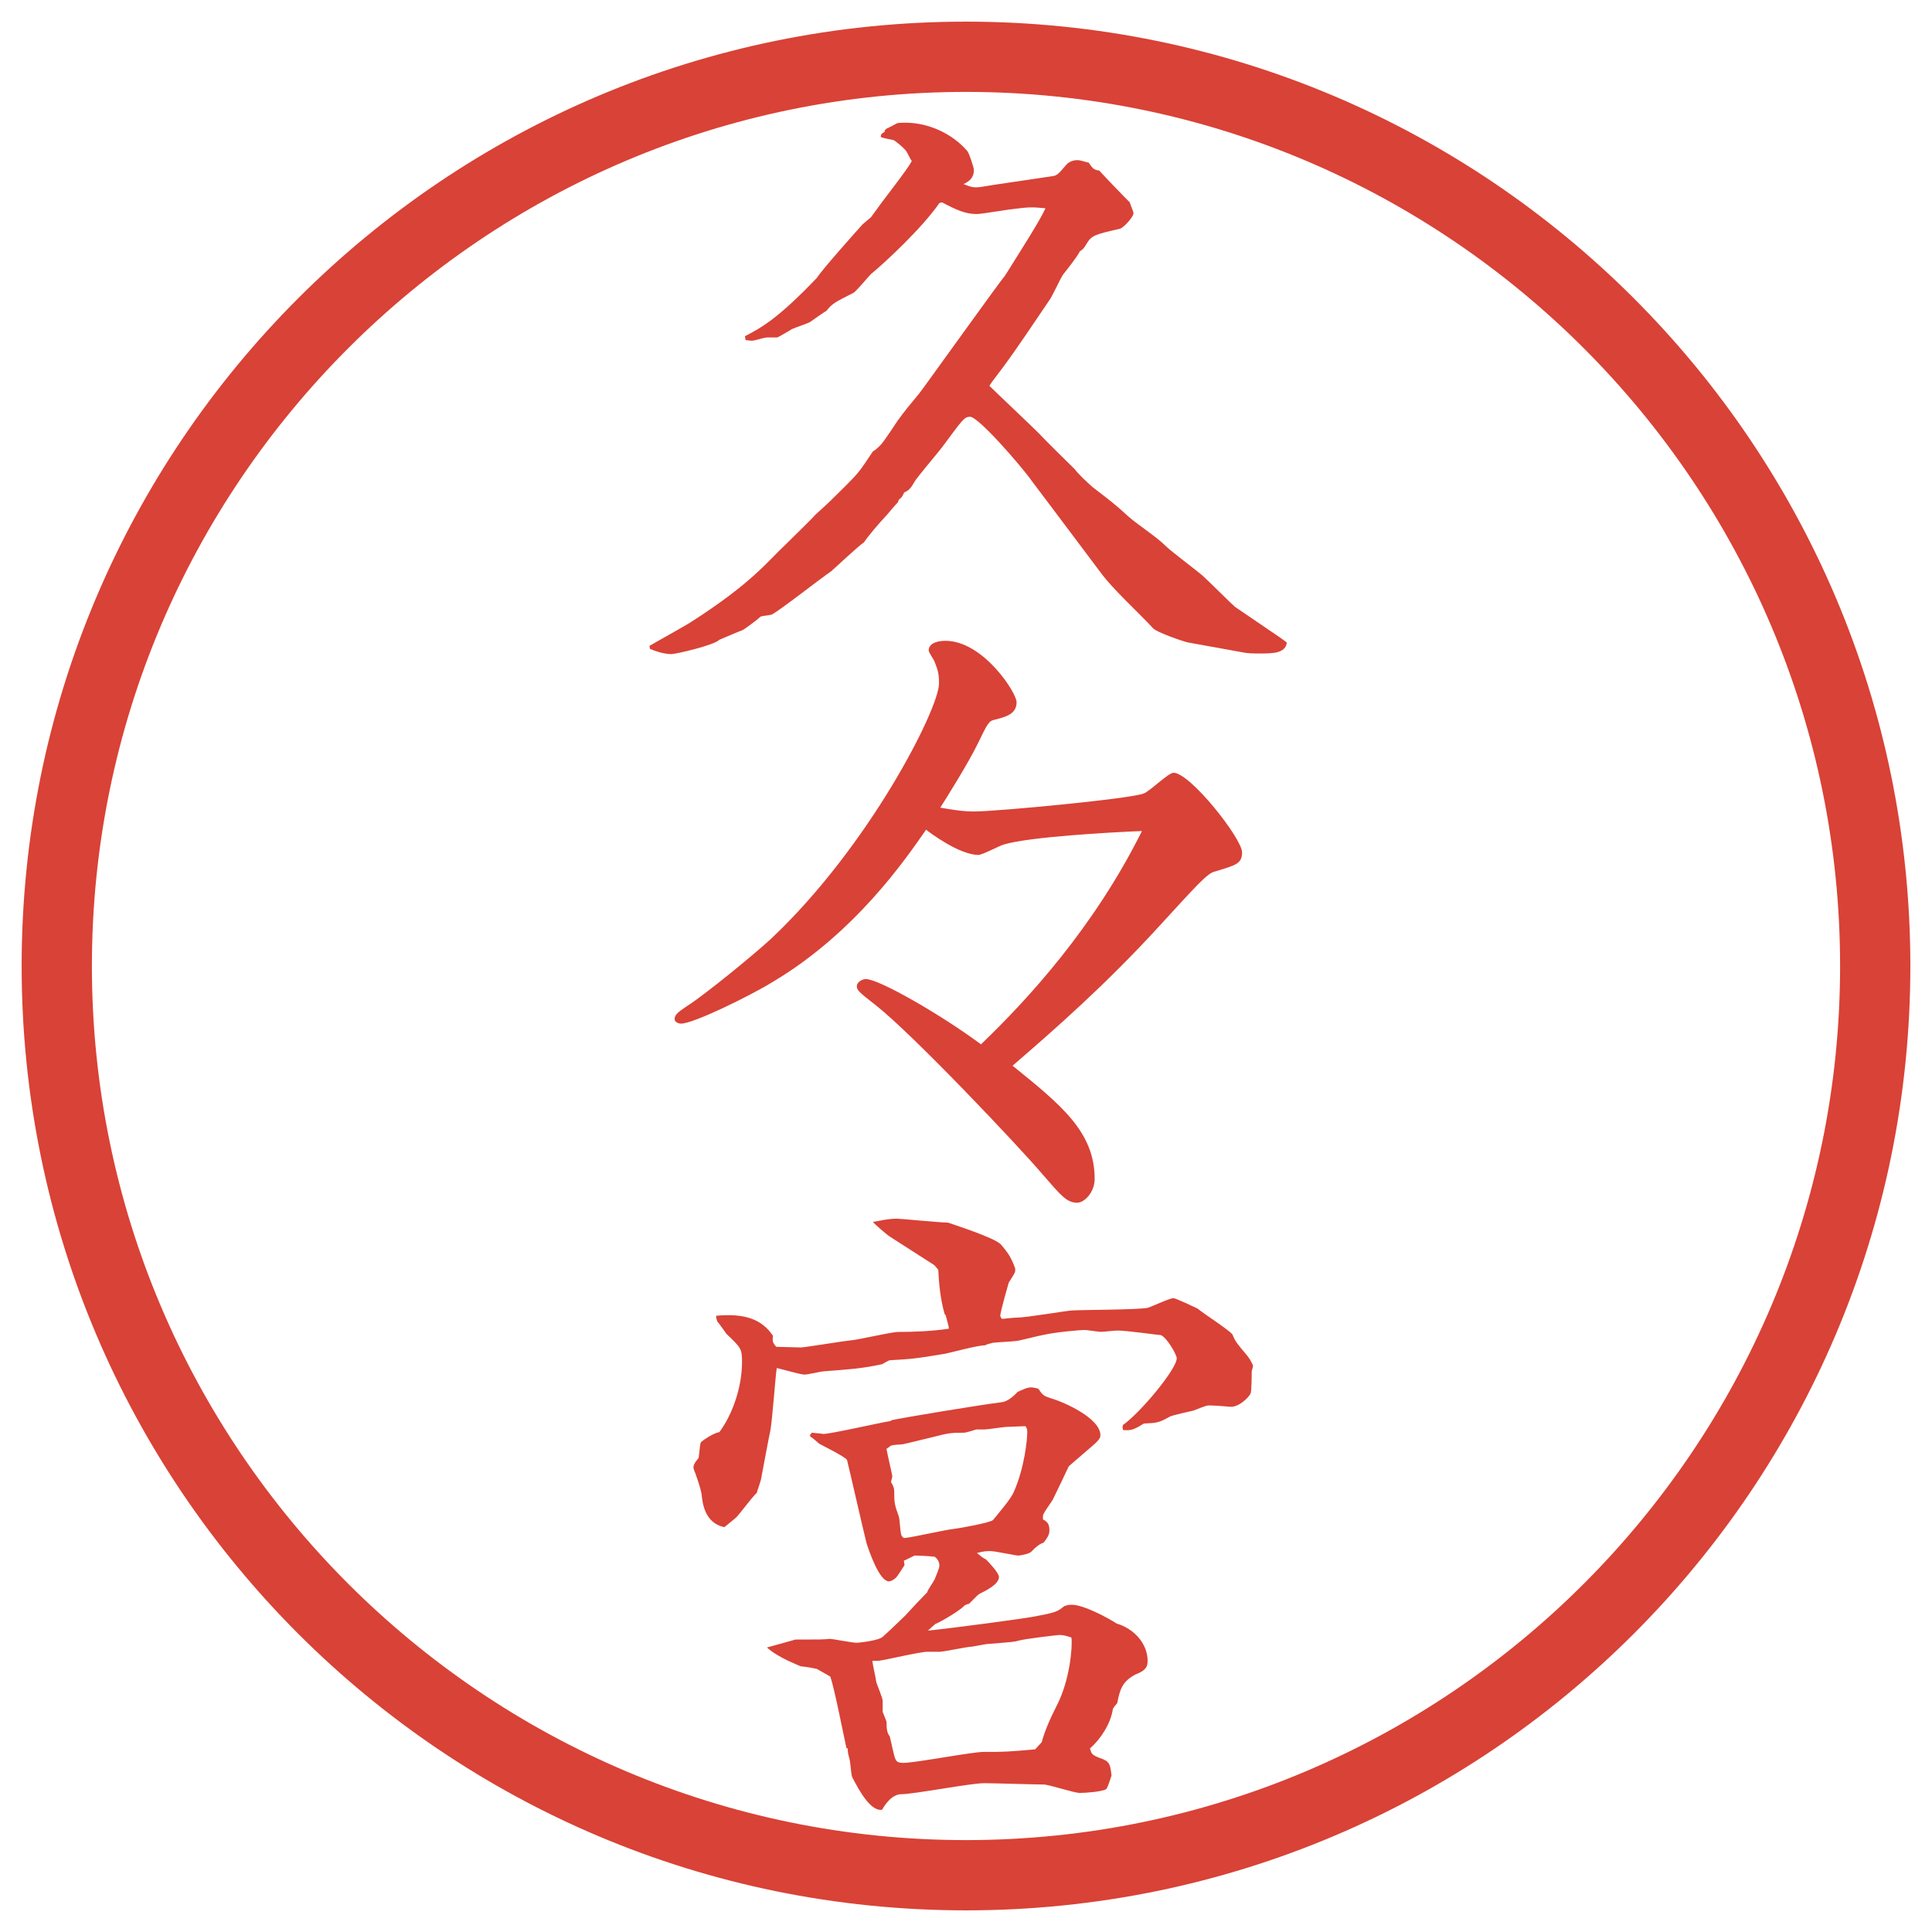 <?xml version="1.0" encoding="UTF-8"?>
<svg xmlns="http://www.w3.org/2000/svg" version="1.1" viewBox="0 0 27.496 27.496">
  <!-- Generator: Adobe Illustrator 28.6.0, SVG Export Plug-In . SVG Version: 1.2.0 Build 709)  -->
  <g>
    <g id="_レイヤー_1" data-name="レイヤー_1">
      <g id="_楕円形_1" data-name="楕円形_1">
        <path d="M13.748,1.308c6.859,0,12.44,5.581,12.44,12.44s-5.581,12.44-12.44,12.44S1.308,20.607,1.308,13.748,6.889,1.308,13.748,1.308M13.748.308C6.325.308.308,6.325.308,13.748s6.017,13.44,13.44,13.44,13.44-6.017,13.44-13.44S21.171.308,13.748.308h0Z" fill="#d94236"/>
      </g>
      <g>
        <path d="M9.24,9.194c.092-.055.506-.285.58-.332.892-.57,1.104-.874,1.361-1.113.12-.12.387-.377.423-.423.203-.184.23-.212.433-.414.184-.184.203-.212.386-.488.037-.019.064-.046.11-.092.046-.046.221-.312.239-.34.083-.12.221-.285.313-.396.046-.055,1.178-1.638,1.214-1.666.23-.368.497-.782.58-.966-.202-.019-.23-.019-.516.018-.368.055-.414.064-.469.064-.156,0-.294-.064-.487-.166l-.037.009c-.249.359-.773.846-.975,1.012-.046.046-.203.239-.249.267-.276.138-.304.156-.386.258-.009,0-.193.129-.23.156-.028.019-.221.083-.258.101-.028.019-.184.11-.211.12h-.147c-.037,0-.175.046-.211.046-.028,0-.083-.009-.092-.009l-.009-.055c.23-.12.469-.249,1.021-.828.092-.138.57-.672.653-.764l.12-.102.101-.138c.055-.083.442-.571.479-.663-.037-.046-.064-.138-.11-.175-.046-.046-.138-.12-.147-.12-.027-.009-.156-.028-.184-.046,0-.037.009-.046.056-.074v-.019l.027-.027c.028-.009.129-.064.147-.074.027-.009.073-.009.12-.009.331,0,.671.157.883.405.027.037.092.23.092.267,0,.12-.074.166-.147.202.092.037.129.046.175.046.064,0,.083-.009.267-.037l.81-.12c.082-.009.091-.027.22-.175.027-.027.083-.055.146-.055.037,0,.064.009.166.037.056.092.083.102.147.111.11.12.34.359.433.451.009.027.055.138.055.156,0,.055-.147.212-.193.221-.358.083-.404.092-.479.221-.036.055-.036.064-.092.101-.027.064-.202.285-.239.331-.064.102-.137.286-.21.387-.175.258-.451.672-.636.92-.018.028-.184.239-.202.276.102.101.599.57.699.671.056.064.505.506.515.515.055.074.184.193.258.258.275.211.312.239.515.423.139.12.396.285.524.414.074.074.442.35.516.414s.423.414.469.451l.636.433c.036.027.055.037.101.074-.019.156-.202.156-.387.156-.092,0-.175,0-.257-.019l-.764-.138c-.083-.019-.451-.147-.497-.203-.202-.221-.57-.552-.745-.792-.156-.211-.948-1.26-.975-1.297-.147-.211-.764-.92-.883-.92-.083,0-.11.046-.377.405-.064.092-.377.451-.423.534q-.056.11-.138.138c-.028.064-.037.074-.074.101l-.019.046c-.027.019-.128.147-.147.166-.12.128-.276.312-.331.396-.083.055-.405.359-.469.414-.138.092-.746.57-.847.616-.028.009-.138.019-.156.028-.037.037-.221.175-.258.193-.055.018-.285.12-.331.138-.064.074-.617.203-.681.203-.11,0-.239-.046-.304-.074l-.009-.046Z" fill="#d94236"/>
        <path d="M13.859,11.549c.331,0,2.263-.184,2.419-.257.083-.028.35-.294.423-.294.239,0,.976.938.976,1.132,0,.166-.092.184-.396.276-.102.027-.258.202-.773.764-.764.837-1.499,1.481-2.097,1.997.681.552,1.168.938,1.168,1.61,0,.193-.147.34-.249.34-.146,0-.229-.101-.477-.386-.359-.424-1.859-2.006-2.383-2.42-.249-.193-.276-.221-.276-.276,0-.055.074-.101.129-.101.193,0,1.095.524,1.638.929.671-.644,1.609-1.666,2.291-3.036-.451.018-1.61.083-1.969.193-.064.019-.303.147-.358.147-.267,0-.69-.313-.745-.359-.294.423-1.012,1.472-2.19,2.171-.332.203-1.123.589-1.297.589-.046,0-.092-.028-.092-.064,0-.056.037-.093.175-.185.249-.156.957-.736,1.196-.957,1.398-1.316,2.392-3.276,2.392-3.635,0-.147-.018-.193-.064-.312-.009-.028-.083-.129-.083-.157,0-.11.138-.138.239-.138.534,0,1.012.736,1.012.874,0,.175-.166.211-.313.249-.083.018-.101.055-.239.34-.129.267-.451.782-.534.911.156.028.322.055.479.055Z" fill="#d94236"/>
        <path d="M13.445,18.705c-.064-.221-.083-.45-.092-.635l-.055-.064-.645-.414c-.027-.018-.202-.165-.23-.202.11-.019.221-.046.341-.046.055,0,.616.056.727.056.019.009.663.211.755.312.101.119.146.184.202.341v.036c0,.027-.037.074-.092.166,0,0-.12.414-.12.469,0,.019.019.046.028.046.101-.009.165-.018.211-.018.129,0,.671-.093.782-.102.166-.009.93-.009,1.076-.037.064-.019.313-.138.368-.138.028,0,.304.129.341.147.073.064.433.294.497.368.046.11.064.128.211.303.037.047.056.083.083.139,0,.027-.019.073-.019.092,0,.046,0,.285-.018.312-.028.056-.166.193-.286.185-.101-.01-.238-.019-.312-.019-.037,0-.184.064-.212.073-.046.01-.285.064-.331.083-.165.092-.184.092-.377.102-.147.092-.184.101-.295.092-.009-.037-.009-.046,0-.073.239-.166.764-.792.764-.948,0-.055-.146-.304-.229-.331-.046,0-.479-.064-.616-.064-.037,0-.203.019-.23.019-.037,0-.202-.027-.239-.027-.046,0-.396.027-.597.073-.056.009-.341.083-.368.083-.056.009-.294.019-.341.027-.037.009-.101.027-.11.037-.073-.01-.515.11-.57.119-.441.074-.488.074-.782.092-.018,0-.092.047-.11.056-.294.064-.469.073-.837.102-.027,0-.221.046-.267.046-.064,0-.34-.083-.396-.093-.019.102-.064.755-.092.893-.009.028-.12.626-.129.672,0,.027-.055.175-.064.212-.055.046-.239.294-.285.341-.037.036-.055.046-.175.146-.285-.055-.312-.358-.322-.441,0-.073-.101-.358-.11-.368-.009-.027-.009-.037-.009-.046,0-.046.064-.119.074-.129.018-.138.018-.212.037-.229.019-.019.175-.129.258-.139.184-.248.322-.635.322-.993,0-.193-.009-.203-.221-.405-.019-.027-.11-.156-.129-.175-.009-.027-.019-.046-.019-.083.387-.036.644.037.81.285-.009.074-.009.093.046.157.055,0,.331.009.35.009.055,0,.607-.092.718-.102.11-.009.57-.119.671-.119.212,0,.479-.01.718-.046,0-.037-.037-.156-.046-.193l-.009-.01ZM11.31,23.334c.368,0,.405,0,.497-.01.046,0,.322.056.386.056.009,0,.322-.027.377-.092.055-.047.267-.249.313-.295.083-.092.221-.239.312-.331.009-.037.102-.166.11-.193.064-.156.064-.166.064-.193,0-.055-.037-.101-.064-.119-.046-.01-.248-.019-.285-.019-.027.009-.129.064-.156.073l.009.064c-.019.027-.102.166-.129.185-.028.027-.074.046-.092.046-.138,0-.285-.433-.322-.553-.046-.184-.258-1.113-.276-1.178-.046-.055-.387-.221-.396-.229-.073-.064-.083-.074-.128-.102v-.036h.018v-.019c.064.009.12.009.166.019.111,0,.828-.166.966-.185v-.009c.156-.037,1.279-.221,1.573-.258q.102-.01.23-.147c.082-.037.138-.064.193-.064.018,0,.073.01.101.019.064.092.074.102.185.138.192.056.699.285.699.524,0,.074-.083.12-.387.387-.009.01-.056.046-.064.056-.064.138-.166.35-.22.46-.019.046-.147.202-.147.248v.046c.064.037.092.064.092.156,0,.046-.009.083-.082.175q-.083.028-.175.129c-.037.037-.175.056-.185.056-.037,0-.331-.064-.396-.064-.055,0-.092,0-.193.027.055.046.074.064.129.092.046.046.184.193.184.249,0,.11-.202.202-.275.239-.037.019-.129.129-.157.146-.018,0-.037.01-.055.019-.055.064-.312.221-.423.268l-.101.092c.359-.037,1.398-.175,1.527-.203.285-.055.312-.063.414-.146.056-.019.073-.019.11-.019.166,0,.524.193.635.267.249.074.441.285.441.534,0,.11-.063.146-.175.192-.192.102-.221.222-.257.405-.019.027-.064.073-.064.092-.028.193-.166.414-.313.543v.01h-.018l.009.009c.019.064.019.083.138.129.139.046.147.083.166.248-.01.037-.056.175-.074.193-.046.037-.294.056-.377.056s-.441-.12-.514-.12c-.139,0-.728-.019-.847-.019-.193,0-1.003.157-1.178.157q-.147,0-.276.221c-.166.027-.331-.285-.423-.46-.018-.037-.027-.212-.037-.249-.019-.083-.028-.083-.028-.165h-.018c-.055-.258-.175-.865-.23-1.021l-.193-.11c-.064-.01-.074-.019-.23-.037-.055-.027-.313-.119-.479-.267l.396-.11ZM14.825,24.797q.056-.212.211-.516c.193-.368.23-.855.212-.976-.056-.018-.102-.036-.175-.036-.019,0-.497.055-.588.083-.074.027-.423.036-.497.055-.009,0-.138.027-.147.027-.073,0-.405.074-.469.074h-.175c-.11,0-.598.119-.699.129h-.083c0,.027.055.275.055.294.009.046.092.23.092.276v.156c.009.027.055.129.055.147,0,.101.009.156.046.202.009.037.046.202.055.239.028.11.037.138.138.138.175,0,.975-.156,1.141-.156.285,0,.332,0,.736-.037l.092-.101ZM14.337,20.307c-.056,0-.276.037-.322.037h-.12c-.027.009-.147.046-.175.046-.211,0-.23.009-.451.064-.083.018-.331.082-.423.101-.027,0-.147.01-.166.019-.028.019-.046.037-.064.046.019.102.074.331.083.387,0,.019-.009.046-.019.083.037.064.046.092.046.129,0,.184.009.202.064.358.019.046.019.258.046.285.009.019.028.027.037.027.11-.009.589-.119.69-.128.092-.01.543-.093.57-.129.083-.102.257-.304.294-.396.156-.351.193-.755.193-.856q0-.055-.027-.083l-.258.01Z" fill="#d94236"/>
      </g>
    </g>
  </g>
</svg>